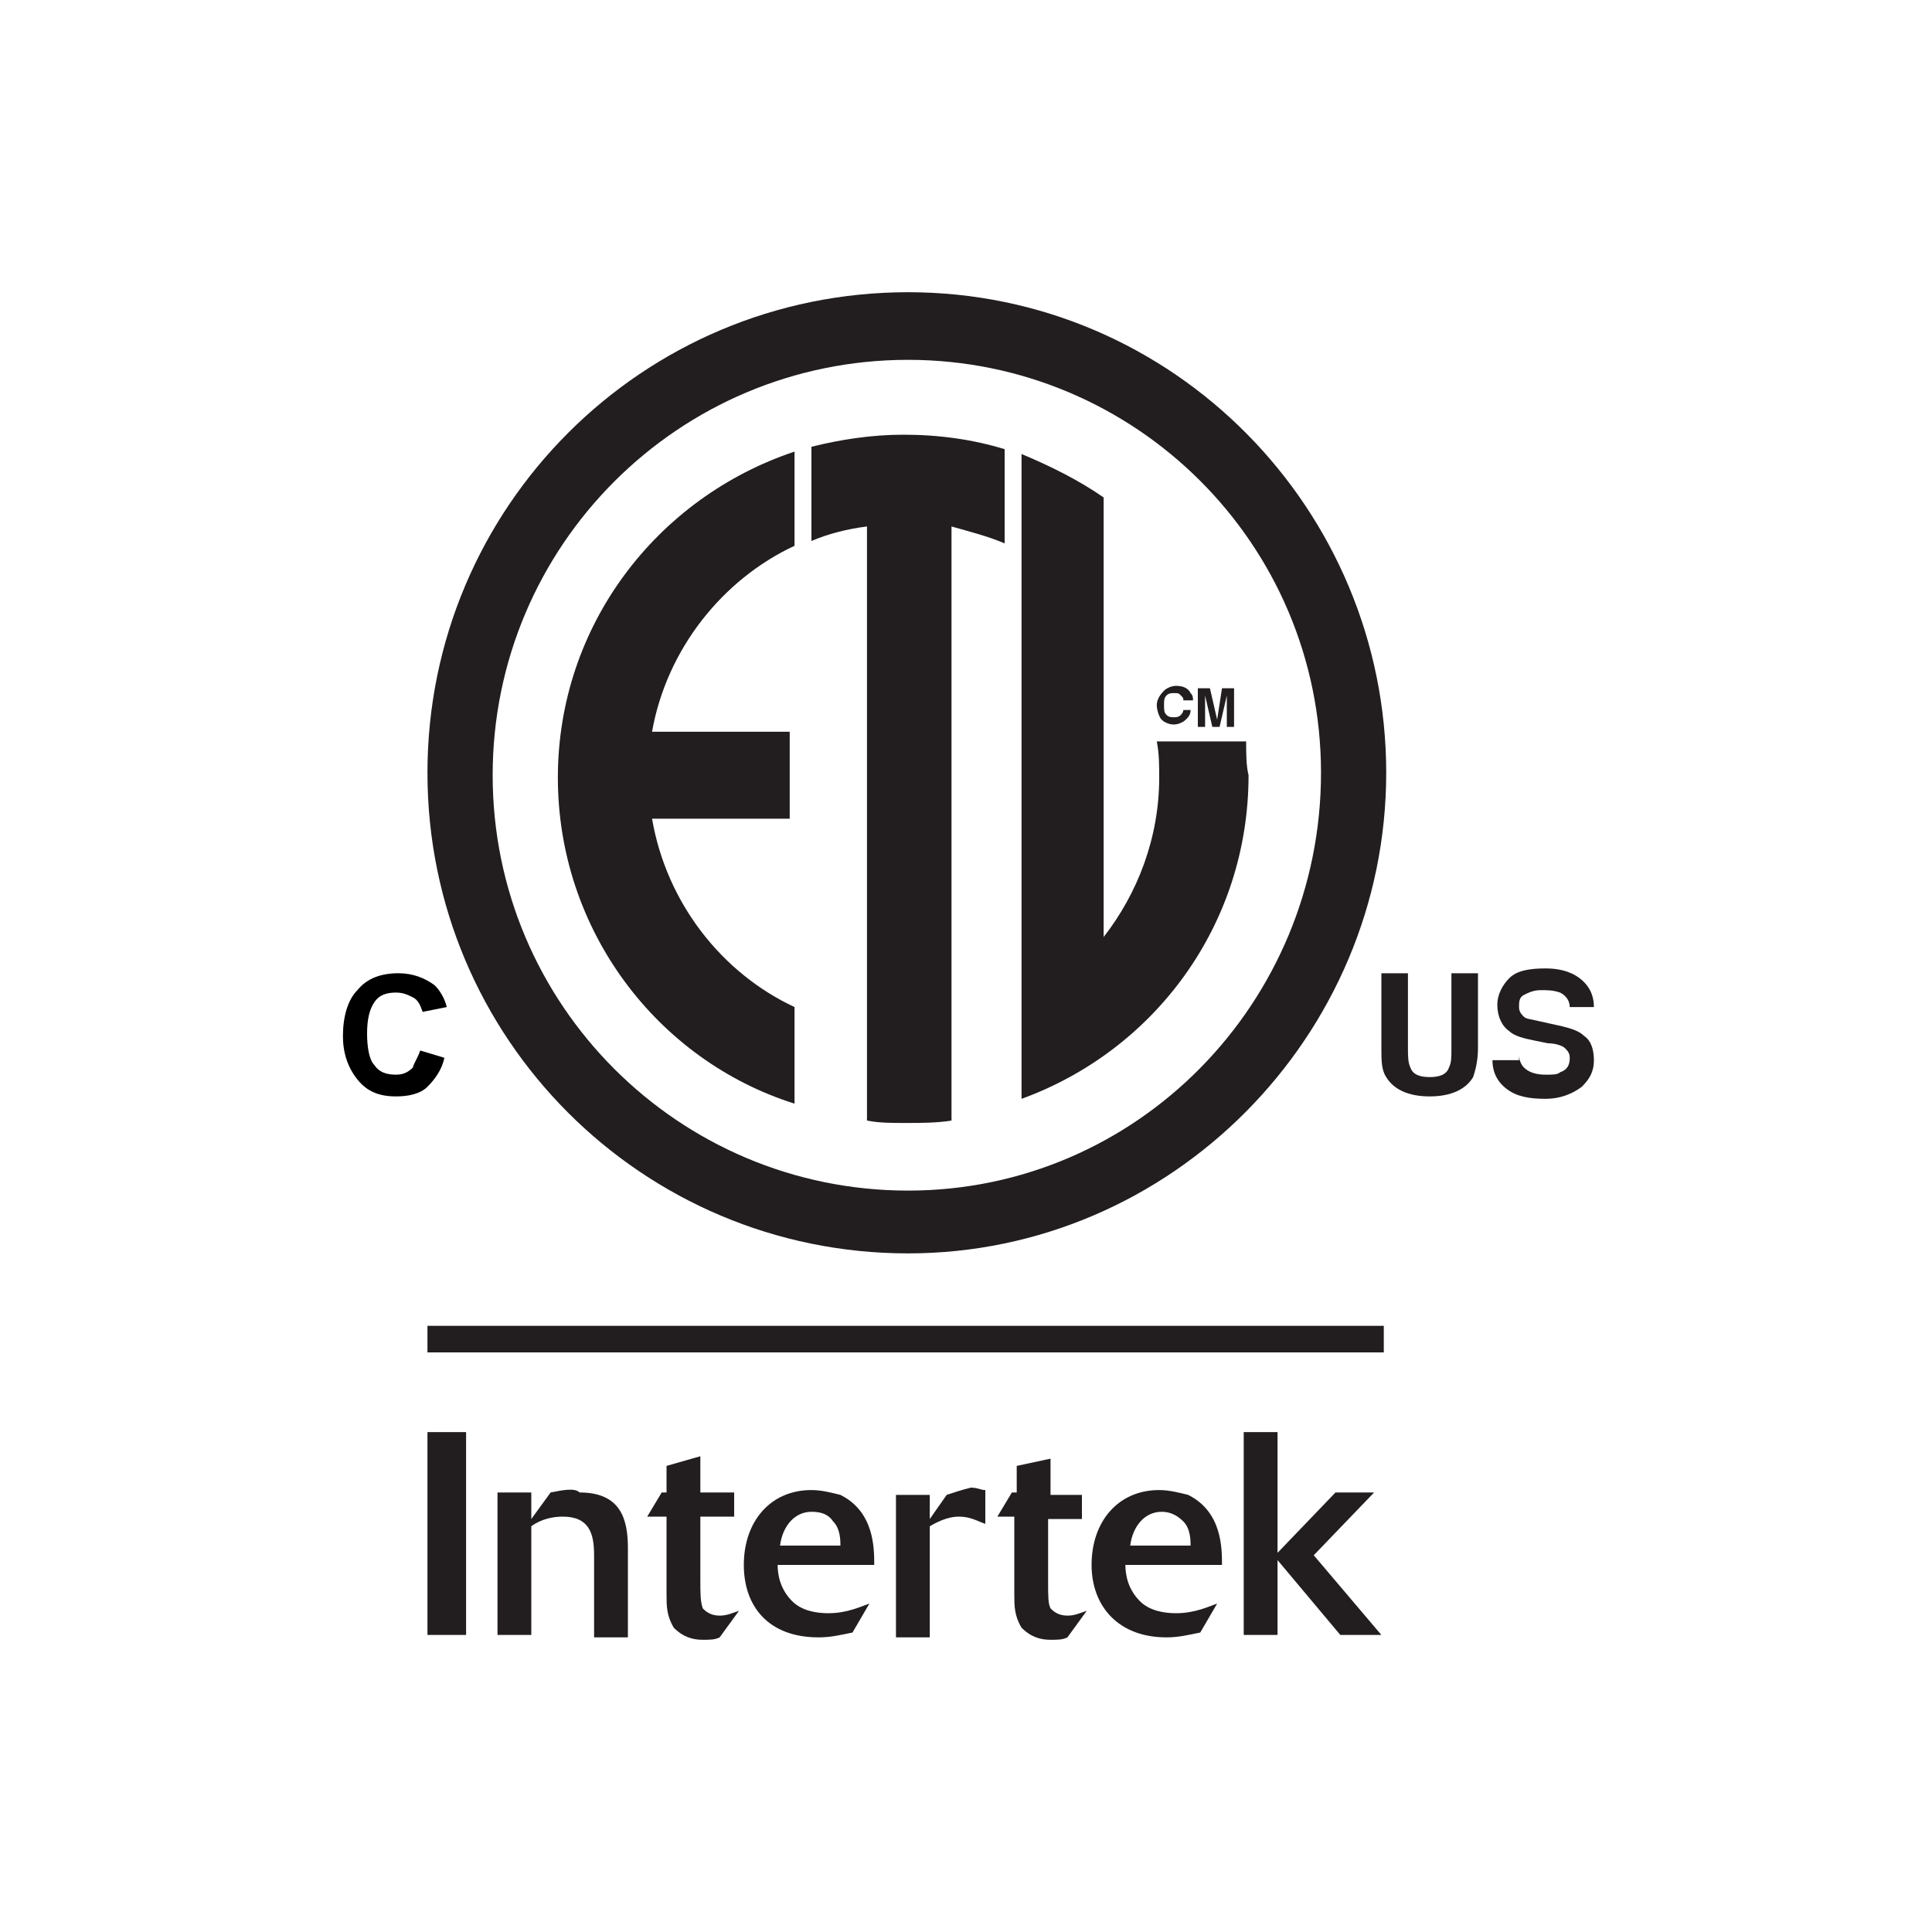 <?xml version="1.0" encoding="utf-8"?>
<!-- Generator: Adobe Illustrator 23.0.3, SVG Export Plug-In . SVG Version: 6.00 Build 0)  -->
<svg version="1.1" id="Ebene_1" xmlns="http://www.w3.org/2000/svg" xmlns:xlink="http://www.w3.org/1999/xlink" x="0px" y="0px"
	 width="80px" height="80px" viewBox="0 0 80 80" enable-background="new 0 0 80 80" xml:space="preserve">
<g>
	<path fill="#221E1F" d="M17.7,59.3h1.6v8.4h-1.6V59.3z M22.8,61.8l-0.8,1.1v-1.1h-1.4v5.9h1.4v-4.5c0.4-0.3,0.9-0.4,1.3-0.4
		c1.1,0,1.3,0.7,1.3,1.6v3.4h1.4v-3.7c0-1.2-0.3-2.3-2-2.3C23.8,61.6,23.3,61.7,22.8,61.8 M27.6,60.7v1.1h-0.2l-0.6,1h0.8l0,3.2
		c0,0.5,0,0.9,0.3,1.4c0.4,0.4,0.8,0.5,1.2,0.5c0.3,0,0.5,0,0.7-0.1l0.8-1.1c-0.3,0.1-0.5,0.2-0.8,0.2c-0.4,0-0.6-0.2-0.7-0.3
		C29,66.3,29,66,29,65.4l0-2.6h1.4v-1H29v-1.5L27.6,60.7 M33.6,62.6c-0.7,0-1.2,0.6-1.3,1.4h2.5c0-0.2,0-0.7-0.3-1
		C34.3,62.7,34,62.6,33.6,62.6 M30.8,64.8c0-1.8,1.1-3.1,2.8-3.1c0.4,0,0.8,0.1,1.2,0.2c1.4,0.7,1.4,2.2,1.4,2.9h-4
		c0,0.4,0.1,1,0.6,1.5c0.4,0.4,1,0.5,1.5,0.5c0.8,0,1.4-0.3,1.7-0.4l-0.7,1.2c-0.5,0.1-0.9,0.2-1.4,0.2
		C31.8,67.8,30.8,66.5,30.8,64.8 M39.2,61.9l-0.7,1v-1h-1.4v5.9h1.4v-4.6c0.5-0.3,0.9-0.4,1.2-0.4c0.5,0,0.8,0.2,1.1,0.3v-1.4
		c-0.2,0-0.3-0.1-0.6-0.1C39.8,61.7,39.5,61.8,39.2,61.9 M42.1,60.7v1.1h-0.2l-0.6,1H42l0,3.2c0,0.5,0,0.9,0.3,1.4
		c0.4,0.4,0.8,0.5,1.2,0.5c0.3,0,0.5,0,0.7-0.1l0.8-1.1c-0.3,0.1-0.5,0.2-0.8,0.2c-0.4,0-0.6-0.2-0.7-0.3c-0.1-0.2-0.1-0.5-0.1-1.1
		l0-2.6h1.4v-1h-1.3v-1.5L42.1,60.7 M48.1,62.6c-0.7,0-1.2,0.6-1.3,1.4h2.5c0-0.2,0-0.7-0.3-1C48.7,62.7,48.4,62.6,48.1,62.6
		 M45.2,64.8c0-1.8,1.1-3.1,2.8-3.1c0.4,0,0.8,0.1,1.2,0.2c1.4,0.7,1.4,2.2,1.4,2.9h-4c0,0.4,0.1,1,0.6,1.5c0.4,0.4,1,0.5,1.5,0.5
		c0.8,0,1.4-0.3,1.7-0.4l-0.7,1.2c-0.5,0.1-0.9,0.2-1.4,0.2C46.3,67.8,45.2,66.5,45.2,64.8 M51.5,59.3v8.4h1.4v-3.1l2.6,3.1h1.7
		l-2.8-3.3l2.5-2.6h-1.6l-2.4,2.5v-5H51.5z"/>
	<rect x="17.7" y="54.9" fill="#221E1F" width="39.6" height="1.1"/>
	<path fill="#221E1F" d="M57.2,40.3h1.1v3.1c0,0.3,0,0.6,0.1,0.8c0.1,0.3,0.4,0.4,0.8,0.4c0.4,0,0.7-0.1,0.8-0.4
		c0.1-0.2,0.1-0.4,0.1-0.8v-3.1h1.1v3.1c0,0.5-0.1,0.9-0.2,1.2c-0.3,0.5-0.9,0.8-1.8,0.8c-0.9,0-1.5-0.3-1.8-0.8
		c-0.2-0.3-0.2-0.7-0.2-1.2V40.3z"/>
	<path fill="#221E1F" d="M62.9,43.7c0,0.2,0.1,0.4,0.2,0.5c0.2,0.2,0.5,0.3,0.9,0.3c0.3,0,0.5,0,0.6-0.1c0.3-0.1,0.4-0.3,0.4-0.6
		c0-0.2-0.1-0.3-0.2-0.4c-0.1-0.1-0.4-0.2-0.7-0.2l-0.5-0.1c-0.5-0.1-0.9-0.2-1.1-0.4c-0.3-0.2-0.5-0.6-0.5-1.1
		c0-0.4,0.2-0.8,0.5-1.1c0.3-0.3,0.8-0.4,1.5-0.4c0.5,0,1,0.1,1.4,0.4c0.4,0.3,0.6,0.7,0.6,1.2h-1c0-0.3-0.2-0.5-0.4-0.6
		C64.3,41,64.1,41,63.8,41c-0.3,0-0.5,0.1-0.7,0.2c-0.2,0.1-0.2,0.3-0.2,0.5c0,0.2,0.1,0.3,0.2,0.4c0.1,0.1,0.3,0.1,0.7,0.2l0.9,0.2
		c0.4,0.1,0.7,0.2,0.9,0.4c0.3,0.2,0.4,0.6,0.4,1c0,0.5-0.2,0.8-0.5,1.1c-0.4,0.3-0.9,0.5-1.5,0.5c-0.7,0-1.2-0.1-1.6-0.4
		c-0.4-0.3-0.6-0.7-0.6-1.2H62.9z"/>
	<path fill="#221E1F" d="M27,33.9h5.7v-3.6H27c0.6-3.4,2.9-6.3,5.9-7.7v-3.9c-5.7,1.9-9.8,7.2-9.8,13.5c0,6.3,4.1,11.7,9.8,13.5v-4
		C29.9,40.3,27.6,37.4,27,33.9z"/>
	<path fill="#221E1F" d="M41.6,22.5v-3.9c-1.3-0.4-2.7-0.6-4.2-0.6c-1.3,0-2.6,0.2-3.8,0.5v3.9c0.7-0.3,1.5-0.5,2.3-0.6V44h0v2.4
		c0.5,0.1,1,0.1,1.6,0.1c0.6,0,1.3,0,1.9-0.1v-3.7c0,0,0,0,0,0V21.8C40.1,22,40.9,22.2,41.6,22.5z"/>
	<path fill="#221E1F" d="M51.6,30.7h-3.7c0.1,0.5,0.1,1,0.1,1.5c0,2.5-0.9,4.8-2.3,6.6V25.6c0,0,0,0,0,0v-5c-1-0.7-2.2-1.3-3.4-1.8
		v3.4h0v19.6h0v3.7c5.5-2,9.4-7.2,9.4-13.4C51.6,31.7,51.6,31.2,51.6,30.7z"/>
	<path fill="#221E1F" d="M48.2,28.6c0.1-0.1,0.3-0.2,0.5-0.2c0.3,0,0.5,0.1,0.6,0.3c0.1,0.1,0.1,0.2,0.1,0.3H49c0-0.1,0-0.1-0.1-0.2
		c-0.1-0.1-0.1-0.1-0.3-0.1c-0.1,0-0.2,0-0.3,0.1c-0.1,0.1-0.1,0.2-0.1,0.4c0,0.2,0,0.3,0.1,0.4c0.1,0.1,0.2,0.1,0.3,0.1
		c0.1,0,0.2,0,0.3-0.1c0,0,0.1-0.1,0.1-0.2h0.3c0,0.2-0.1,0.3-0.2,0.4c-0.1,0.1-0.3,0.2-0.5,0.2c-0.2,0-0.4-0.1-0.5-0.2
		c-0.1-0.1-0.2-0.4-0.2-0.6C47.9,29,48,28.8,48.2,28.6z"/>
	<path fill="#221E1F" d="M50.6,28.5h0.5v1.6h-0.3V29c0,0,0-0.1,0-0.1c0-0.1,0-0.1,0-0.1l-0.3,1.3h-0.3l-0.3-1.3c0,0,0,0.1,0,0.1
		c0,0.1,0,0.1,0,0.1v1.1h-0.3v-1.6h0.5l0.3,1.3L50.6,28.5z"/>
	<path fill="#221E1F" d="M37.6,51.9c-11,0-19.9-8.9-19.9-19.9s8.9-19.9,19.9-19.9S57.4,21.1,57.4,32S48.5,51.9,37.6,51.9z
		 M37.6,14.9c-9.5,0-17.2,7.7-17.2,17.2s7.7,17.2,17.2,17.2S54.7,41.5,54.7,32S47,14.9,37.6,14.9z"/>
	<g>
		<path d="M17.4,43.5l1,0.3c-0.1,0.5-0.4,0.9-0.7,1.2c-0.3,0.3-0.8,0.4-1.3,0.4c-0.7,0-1.2-0.2-1.6-0.7c-0.4-0.5-0.6-1.1-0.6-1.8
			c0-0.8,0.2-1.5,0.6-1.9c0.4-0.5,1-0.7,1.7-0.7c0.6,0,1.1,0.2,1.5,0.5c0.2,0.2,0.4,0.5,0.5,0.9l-1,0.2c-0.1-0.3-0.2-0.5-0.4-0.6
			c-0.2-0.1-0.4-0.2-0.7-0.2c-0.4,0-0.7,0.1-0.9,0.4c-0.2,0.3-0.3,0.7-0.3,1.3c0,0.6,0.1,1.1,0.3,1.3c0.2,0.3,0.5,0.4,0.9,0.4
			c0.3,0,0.5-0.1,0.7-0.3C17.1,44.1,17.3,43.8,17.4,43.5z"/>
	</g>
</g>
</svg>
